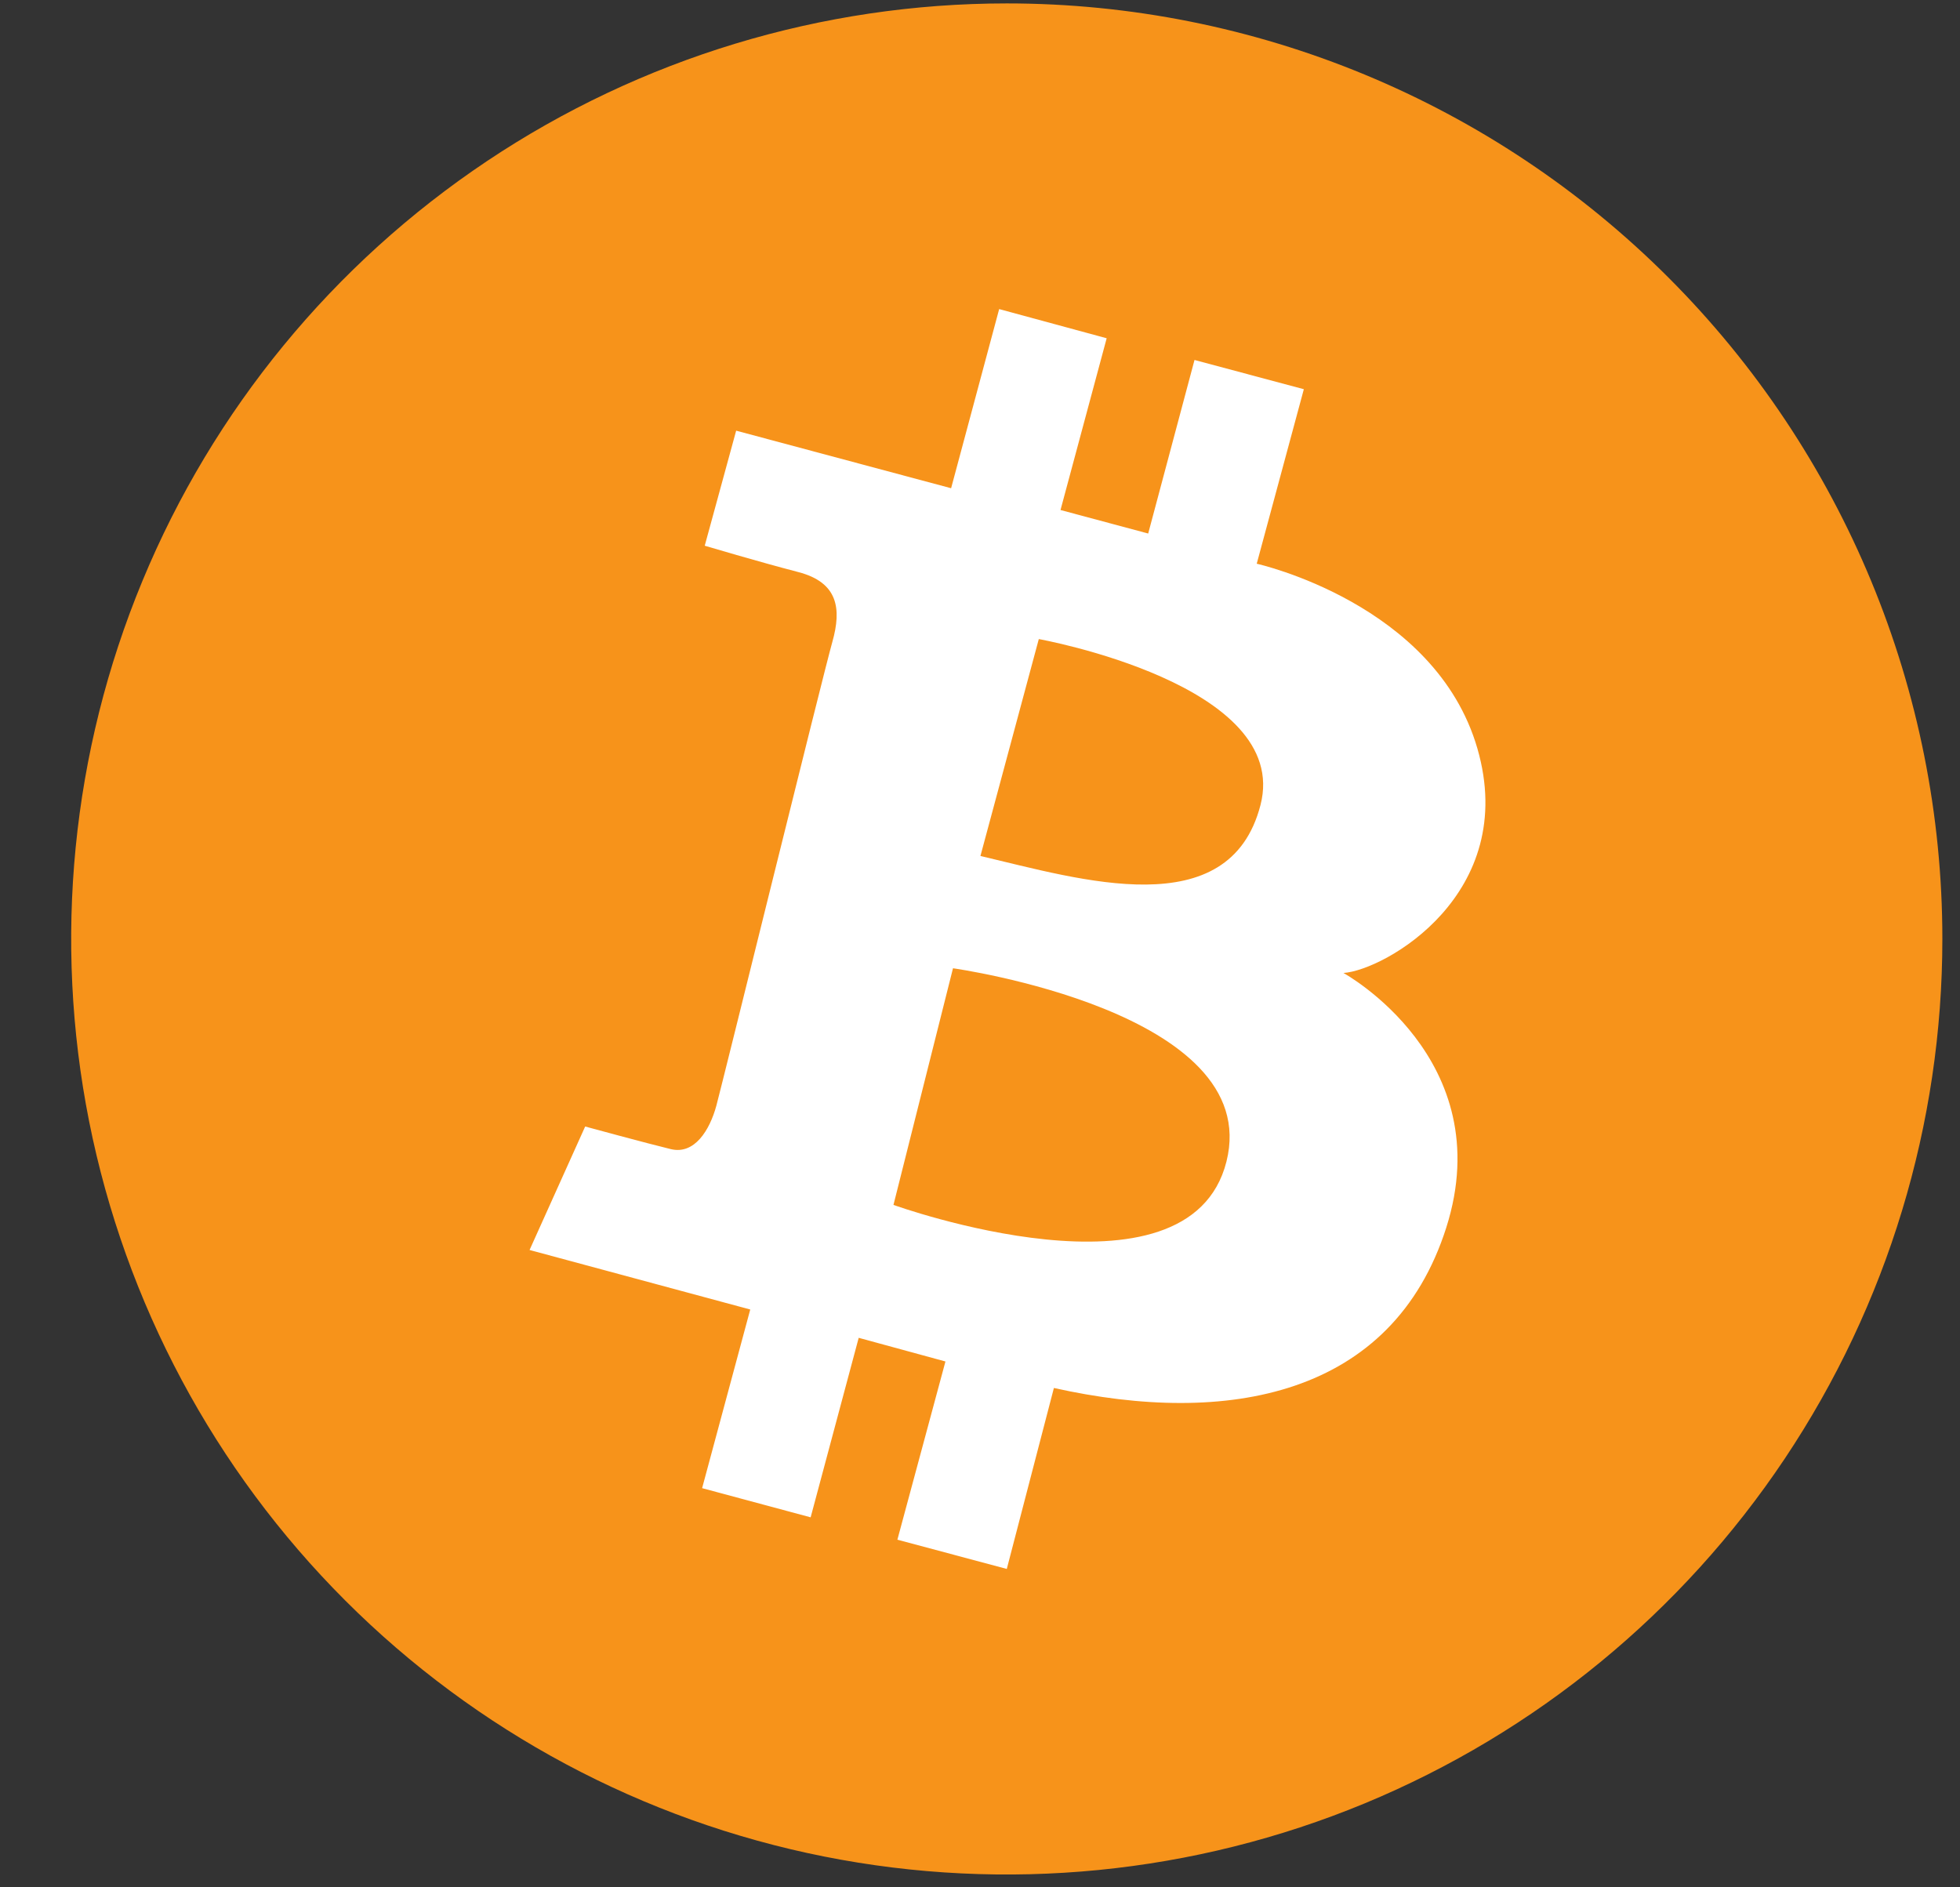 <svg width="27" height="26" viewBox="0 0 27 26" fill="none" xmlns="http://www.w3.org/2000/svg">
<rect x="0" y="0" width="27" height="26" fill="#333333" stroke="none"/>
<g clip-path="url(#clip0_6931_47079)">
<path d="M26.757 12.935C26.757 15.485 26.001 17.976 24.585 20.096C23.169 22.215 21.156 23.867 18.801 24.843C16.446 25.818 13.854 26.073 11.354 25.576C8.854 25.079 6.558 23.851 4.756 22.049C2.953 20.246 1.726 17.95 1.228 15.45C0.731 12.95 0.986 10.358 1.962 8.003C2.937 5.648 4.589 3.636 6.709 2.219C8.828 0.803 11.32 0.047 13.869 0.047C17.287 0.047 20.565 1.405 22.982 3.822C25.399 6.239 26.757 9.517 26.757 12.935Z" fill="#F7931A"/>
<path fill-rule="evenodd" clip-rule="evenodd" d="M10.141 5.933L13.102 6.726L13.764 4.258L15.245 4.66L14.609 7.026L15.817 7.35L16.455 4.959L17.961 5.362L17.312 7.766C17.312 7.766 19.773 8.311 20.352 10.312C20.93 12.313 19.079 13.364 18.507 13.404C18.507 13.404 20.663 14.586 19.923 16.912C19.182 19.238 16.909 19.654 14.518 19.121L13.869 21.614L12.362 21.211L13.024 18.756L11.829 18.43L11.167 20.903L9.672 20.501L10.335 18.04L7.295 17.22L8.061 15.519C8.061 15.519 8.919 15.753 9.243 15.831C9.568 15.908 9.776 15.57 9.868 15.233C9.959 14.896 11.336 9.303 11.466 8.843C11.596 8.383 11.543 8.023 10.997 7.881C10.451 7.739 9.708 7.518 9.708 7.518L10.141 5.933ZM13.128 13.339L12.308 16.599C12.308 16.599 16.375 18.067 16.895 16.002C17.415 13.936 13.128 13.339 13.128 13.339ZM13.506 11.792L14.31 8.804C14.31 8.804 17.793 9.428 17.364 11.09C16.935 12.753 14.882 12.115 13.506 11.792Z" fill="white"/>
</g>
<defs>
<clipPath id="clip0_6931_47079">
<rect width="25.776" height="25.776" fill="white" transform="translate(0.981 0.047)"/>
</clipPath>
</defs>
</svg>
